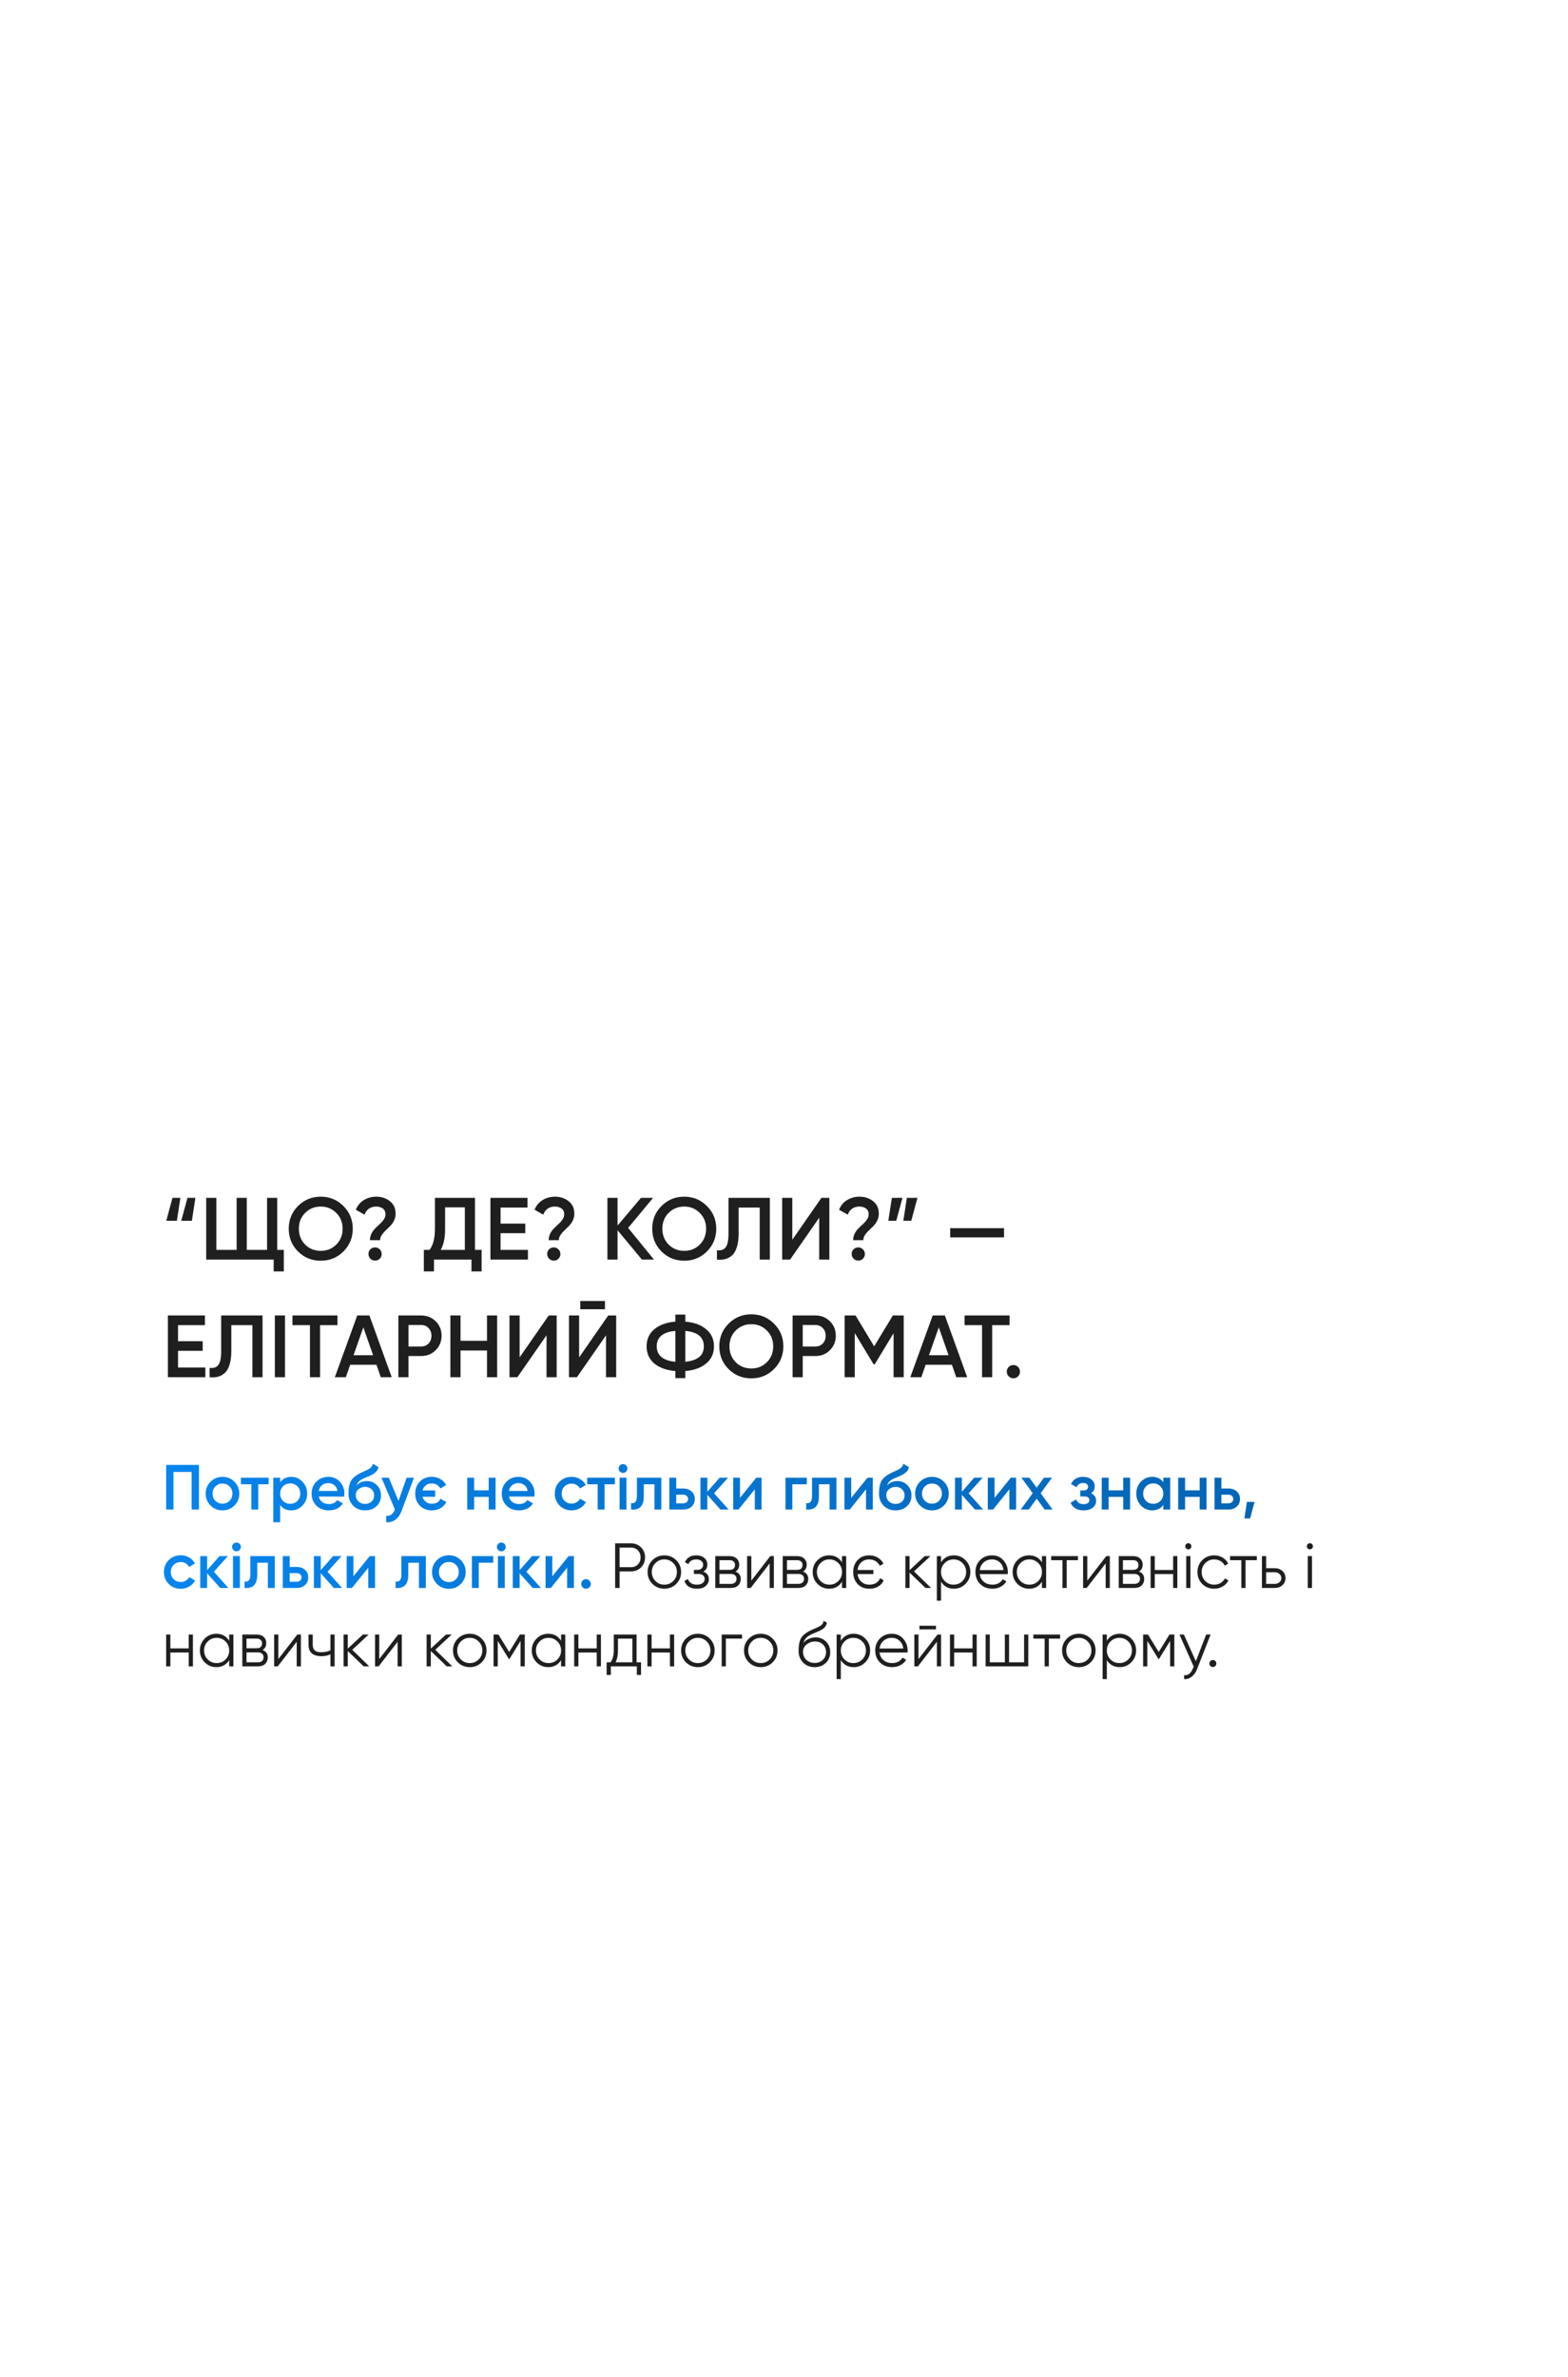 <?xml version="1.0" encoding="UTF-8"?> <svg xmlns="http://www.w3.org/2000/svg" width="320" height="485" viewBox="0 0 320 485" fill="none"><g filter="url(#filter0_d_4084_291)"><path d="M8 52C8 36.536 20.536 24 36 24L284 24C299.464 24 312 36.536 312 52V413C312 428.464 299.464 441 284 441H36C20.536 441 8 428.464 8 413V52Z" fill="white"></path></g><path d="M33.936 249.08L35.196 244.4H36.816L36.096 249.08H33.936ZM36.996 249.08L38.256 244.4H39.876L39.156 249.08H36.996ZM56.572 255.02H57.922V259.412H55.852V257H42.082V244.4H44.152V255.02H48.292V244.4H50.362V255.02H54.502V244.4H56.572V255.02ZM70.085 255.344C68.825 256.604 67.283 257.234 65.459 257.234C63.635 257.234 62.087 256.604 60.815 255.344C59.555 254.072 58.925 252.524 58.925 250.7C58.925 248.876 59.555 247.334 60.815 246.074C62.087 244.802 63.635 244.166 65.459 244.166C67.283 244.166 68.825 244.802 70.085 246.074C71.357 247.334 71.993 248.876 71.993 250.7C71.993 252.524 71.357 254.072 70.085 255.344ZM62.273 253.94C63.137 254.792 64.199 255.218 65.459 255.218C66.719 255.218 67.775 254.792 68.627 253.94C69.491 253.076 69.923 251.996 69.923 250.7C69.923 249.404 69.491 248.33 68.627 247.478C67.775 246.614 66.719 246.182 65.459 246.182C64.199 246.182 63.137 246.614 62.273 247.478C61.421 248.33 60.995 249.404 60.995 250.7C60.995 251.996 61.421 253.076 62.273 253.94ZM75.5 253.04C75.5 252.548 75.608 252.092 75.824 251.672C76.04 251.252 76.304 250.892 76.616 250.592C76.928 250.28 77.24 249.986 77.552 249.71C77.864 249.422 78.128 249.116 78.344 248.792C78.56 248.456 78.668 248.108 78.668 247.748C78.668 247.244 78.494 246.86 78.146 246.596C77.798 246.32 77.33 246.182 76.742 246.182C76.178 246.182 75.692 246.326 75.284 246.614C74.876 246.902 74.582 247.31 74.402 247.838L72.62 246.83C72.956 245.978 73.496 245.324 74.24 244.868C74.996 244.4 75.848 244.166 76.796 244.166C77.864 244.166 78.788 244.472 79.568 245.084C80.348 245.696 80.738 246.542 80.738 247.622C80.738 248.126 80.63 248.6 80.414 249.044C80.198 249.476 79.934 249.848 79.622 250.16C79.31 250.472 78.998 250.778 78.686 251.078C78.374 251.366 78.11 251.678 77.894 252.014C77.678 252.35 77.57 252.692 77.57 253.04H75.5ZM77.498 256.82C77.234 257.084 76.916 257.216 76.544 257.216C76.172 257.216 75.854 257.084 75.59 256.82C75.326 256.556 75.194 256.238 75.194 255.866C75.194 255.494 75.32 255.176 75.572 254.912C75.836 254.648 76.16 254.516 76.544 254.516C76.916 254.516 77.234 254.648 77.498 254.912C77.762 255.176 77.894 255.494 77.894 255.866C77.894 256.238 77.762 256.556 77.498 256.82ZM96.937 255.02H98.287V259.412H96.217V257H88.567V259.412H86.497V255.02H87.667C88.399 254.06 88.765 252.614 88.765 250.682V244.4H96.937V255.02ZM89.935 255.02H94.867V246.344H90.835V250.718C90.835 252.59 90.535 254.024 89.935 255.02ZM102.16 255.02H107.74V257H100.09V244.4H107.65V246.38H102.16V249.656H107.2V251.618H102.16V255.02ZM111.975 253.04C111.975 252.548 112.083 252.092 112.299 251.672C112.515 251.252 112.779 250.892 113.091 250.592C113.403 250.28 113.715 249.986 114.027 249.71C114.339 249.422 114.603 249.116 114.819 248.792C115.035 248.456 115.143 248.108 115.143 247.748C115.143 247.244 114.969 246.86 114.621 246.596C114.273 246.32 113.805 246.182 113.217 246.182C112.653 246.182 112.167 246.326 111.759 246.614C111.351 246.902 111.057 247.31 110.877 247.838L109.095 246.83C109.431 245.978 109.971 245.324 110.715 244.868C111.471 244.4 112.323 244.166 113.271 244.166C114.339 244.166 115.263 244.472 116.043 245.084C116.823 245.696 117.213 246.542 117.213 247.622C117.213 248.126 117.105 248.6 116.889 249.044C116.673 249.476 116.409 249.848 116.097 250.16C115.785 250.472 115.473 250.778 115.161 251.078C114.849 251.366 114.585 251.678 114.369 252.014C114.153 252.35 114.045 252.692 114.045 253.04H111.975ZM113.973 256.82C113.709 257.084 113.391 257.216 113.019 257.216C112.647 257.216 112.329 257.084 112.065 256.82C111.801 256.556 111.669 256.238 111.669 255.866C111.669 255.494 111.795 255.176 112.047 254.912C112.311 254.648 112.635 254.516 113.019 254.516C113.391 254.516 113.709 254.648 113.973 254.912C114.237 255.176 114.369 255.494 114.369 255.866C114.369 256.238 114.237 256.556 113.973 256.82ZM133.465 257H130.999L126.031 251.006V257H123.961V244.4H126.031V250.052L130.819 244.4H133.285L128.191 250.538L133.465 257ZM144.265 255.344C143.005 256.604 141.463 257.234 139.639 257.234C137.815 257.234 136.267 256.604 134.995 255.344C133.735 254.072 133.105 252.524 133.105 250.7C133.105 248.876 133.735 247.334 134.995 246.074C136.267 244.802 137.815 244.166 139.639 244.166C141.463 244.166 143.005 244.802 144.265 246.074C145.537 247.334 146.173 248.876 146.173 250.7C146.173 252.524 145.537 254.072 144.265 255.344ZM136.453 253.94C137.317 254.792 138.379 255.218 139.639 255.218C140.899 255.218 141.955 254.792 142.807 253.94C143.671 253.076 144.103 251.996 144.103 250.7C144.103 249.404 143.671 248.33 142.807 247.478C141.955 246.614 140.899 246.182 139.639 246.182C138.379 246.182 137.317 246.614 136.453 247.478C135.601 248.33 135.175 249.404 135.175 250.7C135.175 251.996 135.601 253.076 136.453 253.94ZM146.314 257V255.092C147.106 255.2 147.694 255.008 148.078 254.516C148.474 254.024 148.672 253.082 148.672 251.69V244.4H157.114V257H155.044V246.38H150.742V251.654C150.742 252.758 150.622 253.688 150.382 254.444C150.154 255.2 149.824 255.77 149.392 256.154C148.96 256.526 148.492 256.778 147.988 256.91C147.496 257.03 146.938 257.06 146.314 257ZM167.187 257V248.45L161.247 257H159.627V244.4H161.697V252.95L167.637 244.4H169.257V257H167.187ZM174.114 253.04C174.114 252.548 174.222 252.092 174.438 251.672C174.654 251.252 174.918 250.892 175.23 250.592C175.542 250.28 175.854 249.986 176.166 249.71C176.478 249.422 176.742 249.116 176.958 248.792C177.174 248.456 177.282 248.108 177.282 247.748C177.282 247.244 177.108 246.86 176.76 246.596C176.412 246.32 175.944 246.182 175.356 246.182C174.792 246.182 174.306 246.326 173.898 246.614C173.49 246.902 173.196 247.31 173.016 247.838L171.234 246.83C171.57 245.978 172.11 245.324 172.854 244.868C173.61 244.4 174.462 244.166 175.41 244.166C176.478 244.166 177.402 244.472 178.182 245.084C178.962 245.696 179.352 246.542 179.352 247.622C179.352 248.126 179.244 248.6 179.028 249.044C178.812 249.476 178.548 249.848 178.236 250.16C177.924 250.472 177.612 250.778 177.3 251.078C176.988 251.366 176.724 251.678 176.508 252.014C176.292 252.35 176.184 252.692 176.184 253.04H174.114ZM176.112 256.82C175.848 257.084 175.53 257.216 175.158 257.216C174.786 257.216 174.468 257.084 174.204 256.82C173.94 256.556 173.808 256.238 173.808 255.866C173.808 255.494 173.934 255.176 174.186 254.912C174.45 254.648 174.774 254.516 175.158 254.516C175.53 254.516 175.848 254.648 176.112 254.912C176.376 255.176 176.508 255.494 176.508 255.866C176.508 256.238 176.376 256.556 176.112 256.82ZM184.174 244.4L182.914 249.08H181.294L182.014 244.4H184.174ZM187.234 244.4L185.974 249.08H184.354L185.074 244.4H187.234ZM193.922 252.464V250.592H204.902V252.464H193.922ZM36.33 279.02H41.91V281H34.26V268.4H41.82V270.38H36.33V273.656H41.37V275.618H36.33V279.02ZM42.779 281V279.092C43.571 279.2 44.159 279.008 44.543 278.516C44.939 278.024 45.137 277.082 45.137 275.69V268.4H53.579V281H51.509V270.38H47.207V275.654C47.207 276.758 47.087 277.688 46.847 278.444C46.619 279.2 46.289 279.77 45.857 280.154C45.425 280.526 44.957 280.778 44.453 280.91C43.961 281.03 43.403 281.06 42.779 281ZM56.092 268.4H58.162V281H56.092V268.4ZM68.87 268.4V270.38H65.324V281H63.254V270.38H59.69V268.4H68.87ZM77.712 281L76.83 278.462H71.466L70.584 281H68.334L72.906 268.4H75.39L79.944 281H77.712ZM72.15 276.518H76.146L74.148 270.83L72.15 276.518ZM85.943 268.4C87.131 268.4 88.121 268.796 88.913 269.588C89.717 270.38 90.119 271.364 90.119 272.54C90.119 273.704 89.717 274.688 88.913 275.492C88.121 276.284 87.131 276.68 85.943 276.68H83.369V281H81.299V268.4H85.943ZM85.943 274.736C86.555 274.736 87.059 274.532 87.455 274.124C87.851 273.704 88.049 273.176 88.049 272.54C88.049 271.904 87.851 271.382 87.455 270.974C87.059 270.554 86.555 270.344 85.943 270.344H83.369V274.736H85.943ZM99.386 268.4H101.456V281H99.386V275.546H93.986V281H91.916V268.4H93.986V273.566H99.386V268.4ZM111.535 281V272.45L105.595 281H103.975V268.4H106.045V276.95L111.985 268.4H113.605V281H111.535ZM118.425 267.14V265.448H123.465V267.14H118.425ZM123.681 281V272.45L117.741 281H116.121V268.4H118.191V276.95L124.131 268.4H125.751V281H123.681ZM144.108 271.208C145.176 272.084 145.71 273.248 145.71 274.7C145.71 276.152 145.176 277.322 144.108 278.21C143.052 279.086 141.636 279.596 139.86 279.74V281.18H137.826V279.74C136.038 279.596 134.61 279.086 133.542 278.21C132.486 277.322 131.958 276.152 131.958 274.7C131.958 273.248 132.486 272.084 133.542 271.208C134.61 270.32 136.038 269.804 137.826 269.66V268.22H139.86V269.66C141.636 269.804 143.052 270.32 144.108 271.208ZM134.028 274.7C134.028 275.636 134.352 276.368 135 276.896C135.66 277.424 136.602 277.742 137.826 277.85V271.55C135.294 271.778 134.028 272.828 134.028 274.7ZM139.86 277.85C142.38 277.598 143.64 276.548 143.64 274.7C143.64 272.828 142.38 271.778 139.86 271.55V277.85ZM157.958 279.344C156.698 280.604 155.156 281.234 153.332 281.234C151.508 281.234 149.96 280.604 148.688 279.344C147.428 278.072 146.798 276.524 146.798 274.7C146.798 272.876 147.428 271.334 148.688 270.074C149.96 268.802 151.508 268.166 153.332 268.166C155.156 268.166 156.698 268.802 157.958 270.074C159.23 271.334 159.866 272.876 159.866 274.7C159.866 276.524 159.23 278.072 157.958 279.344ZM150.146 277.94C151.01 278.792 152.072 279.218 153.332 279.218C154.592 279.218 155.648 278.792 156.5 277.94C157.364 277.076 157.796 275.996 157.796 274.7C157.796 273.404 157.364 272.33 156.5 271.478C155.648 270.614 154.592 270.182 153.332 270.182C152.072 270.182 151.01 270.614 150.146 271.478C149.294 272.33 148.868 273.404 148.868 274.7C148.868 275.996 149.294 277.076 150.146 277.94ZM166.398 268.4C167.586 268.4 168.576 268.796 169.368 269.588C170.172 270.38 170.574 271.364 170.574 272.54C170.574 273.704 170.172 274.688 169.368 275.492C168.576 276.284 167.586 276.68 166.398 276.68H163.824V281H161.754V268.4H166.398ZM166.398 274.736C167.01 274.736 167.514 274.532 167.91 274.124C168.306 273.704 168.504 273.176 168.504 272.54C168.504 271.904 168.306 271.382 167.91 270.974C167.514 270.554 167.01 270.344 166.398 270.344H163.824V274.736H166.398ZM184.431 268.4V281H182.361V272.018L178.527 278.354H178.275L174.441 272V281H172.371V268.4H174.603L178.401 274.7L182.217 268.4H184.431ZM195.152 281L194.27 278.462H188.906L188.024 281H185.774L190.346 268.4H192.83L197.384 281H195.152ZM189.59 276.518H193.586L191.588 270.83L189.59 276.518ZM206.032 268.4V270.38H202.486V281H200.416V270.38H196.852V268.4H206.032ZM207.768 280.82C207.504 281.084 207.186 281.216 206.814 281.216C206.442 281.216 206.124 281.084 205.86 280.82C205.596 280.556 205.464 280.238 205.464 279.866C205.464 279.494 205.59 279.176 205.842 278.912C206.106 278.648 206.43 278.516 206.814 278.516C207.186 278.516 207.504 278.648 207.768 278.912C208.032 279.176 208.164 279.494 208.164 279.866C208.164 280.238 208.032 280.556 207.768 280.82Z" fill="#1F1F1F"></path><path d="M40.605 298.9V308H39.11V300.33H35.405V308H33.91V298.9H40.605ZM45.406 308.169C44.452 308.169 43.642 307.84 42.975 307.181C42.307 306.522 41.974 305.712 41.974 304.75C41.974 303.788 42.307 302.978 42.975 302.319C43.642 301.66 44.452 301.331 45.406 301.331C46.368 301.331 47.178 301.66 47.837 302.319C48.504 302.978 48.838 303.788 48.838 304.75C48.838 305.712 48.504 306.522 47.837 307.181C47.178 307.84 46.368 308.169 45.406 308.169ZM43.963 306.219C44.353 306.609 44.834 306.804 45.406 306.804C45.978 306.804 46.459 306.609 46.849 306.219C47.239 305.829 47.434 305.339 47.434 304.75C47.434 304.161 47.239 303.671 46.849 303.281C46.459 302.891 45.978 302.696 45.406 302.696C44.834 302.696 44.353 302.891 43.963 303.281C43.573 303.671 43.378 304.161 43.378 304.75C43.378 305.339 43.573 305.829 43.963 306.219ZM54.819 301.5V302.852H52.7V308H51.296V302.852H49.164V301.5H54.819ZM59.448 301.331C60.341 301.331 61.103 301.665 61.736 302.332C62.369 302.991 62.685 303.797 62.685 304.75C62.685 305.712 62.369 306.522 61.736 307.181C61.103 307.84 60.341 308.169 59.448 308.169C58.46 308.169 57.702 307.805 57.173 307.077V310.6H55.769V301.5H57.173V302.436C57.702 301.699 58.46 301.331 59.448 301.331ZM57.758 306.245C58.148 306.635 58.638 306.83 59.227 306.83C59.816 306.83 60.306 306.635 60.696 306.245C61.086 305.846 61.281 305.348 61.281 304.75C61.281 304.152 61.086 303.658 60.696 303.268C60.306 302.869 59.816 302.67 59.227 302.67C58.638 302.67 58.148 302.869 57.758 303.268C57.368 303.658 57.173 304.152 57.173 304.75C57.173 305.348 57.368 305.846 57.758 306.245ZM65.063 305.348C65.167 305.842 65.405 306.223 65.778 306.492C66.15 306.752 66.605 306.882 67.143 306.882C67.888 306.882 68.447 306.613 68.82 306.076L69.977 306.752C69.335 307.697 68.386 308.169 67.13 308.169C66.072 308.169 65.219 307.848 64.569 307.207C63.919 306.557 63.594 305.738 63.594 304.75C63.594 303.779 63.914 302.969 64.556 302.319C65.197 301.66 66.02 301.331 67.026 301.331C67.979 301.331 68.759 301.665 69.366 302.332C69.981 302.999 70.289 303.81 70.289 304.763C70.289 304.91 70.271 305.105 70.237 305.348H65.063ZM65.05 304.204H68.872C68.776 303.675 68.555 303.277 68.209 303.008C67.871 302.739 67.472 302.605 67.013 302.605C66.493 302.605 66.059 302.748 65.713 303.034C65.366 303.32 65.145 303.71 65.05 304.204ZM74.502 308.169C73.505 308.169 72.691 307.848 72.058 307.207C71.434 306.557 71.122 305.729 71.122 304.724C71.122 303.623 71.287 302.774 71.616 302.176C71.945 301.569 72.613 301.019 73.618 300.525C73.783 300.447 74.025 300.334 74.346 300.187C74.675 300.04 74.901 299.936 75.022 299.875C75.143 299.806 75.295 299.71 75.477 299.589C75.659 299.459 75.793 299.325 75.88 299.186C75.967 299.039 76.036 298.865 76.088 298.666L77.232 299.329C77.197 299.52 77.141 299.697 77.063 299.862C76.985 300.018 76.872 300.165 76.725 300.304C76.578 300.443 76.448 300.555 76.335 300.642C76.231 300.729 76.053 300.833 75.802 300.954C75.551 301.075 75.364 301.162 75.243 301.214C75.13 301.266 74.914 301.357 74.593 301.487C74.021 301.712 73.601 301.946 73.332 302.189C73.072 302.423 72.89 302.718 72.786 303.073C73.306 302.484 74.012 302.189 74.905 302.189C75.668 302.189 76.331 302.462 76.894 303.008C77.466 303.554 77.752 304.26 77.752 305.127C77.752 306.011 77.449 306.739 76.842 307.311C76.244 307.883 75.464 308.169 74.502 308.169ZM74.489 306.856C75.035 306.856 75.481 306.696 75.828 306.375C76.175 306.046 76.348 305.63 76.348 305.127C76.348 304.616 76.175 304.195 75.828 303.866C75.49 303.537 75.048 303.372 74.502 303.372C74.017 303.372 73.579 303.528 73.189 303.84C72.799 304.143 72.604 304.551 72.604 305.062C72.604 305.582 72.786 306.011 73.15 306.349C73.514 306.687 73.96 306.856 74.489 306.856ZM82.989 301.5H84.484L81.988 308.208C81.685 309.031 81.26 309.647 80.714 310.054C80.168 310.461 79.535 310.643 78.816 310.6V309.287C79.258 309.313 79.613 309.222 79.882 309.014C80.159 308.815 80.38 308.49 80.545 308.039L80.584 307.948L77.854 301.5H79.349L81.325 306.232L82.989 301.5ZM89.892 305.79L91.088 306.466C90.828 306.986 90.438 307.402 89.918 307.714C89.398 308.017 88.796 308.169 88.111 308.169C87.123 308.169 86.313 307.848 85.68 307.207C85.056 306.566 84.744 305.747 84.744 304.75C84.744 303.745 85.056 302.926 85.68 302.293C86.304 301.652 87.11 301.331 88.098 301.331C88.757 301.331 89.346 301.483 89.866 301.786C90.386 302.081 90.785 302.488 91.062 303.008L89.853 303.697C89.706 303.385 89.476 303.138 89.164 302.956C88.861 302.765 88.501 302.67 88.085 302.67C87.626 302.67 87.231 302.8 86.902 303.06C86.573 303.32 86.347 303.667 86.226 304.1H88.8V305.387H86.226C86.347 305.812 86.573 306.158 86.902 306.427C87.24 306.687 87.639 306.817 88.098 306.817C89.008 306.817 89.606 306.475 89.892 305.79ZM99.734 301.5H101.138V308H99.734V305.413H96.757V308H95.353V301.5H96.757V304.087H99.734V301.5ZM103.872 305.348C103.976 305.842 104.215 306.223 104.587 306.492C104.96 306.752 105.415 306.882 105.952 306.882C106.698 306.882 107.257 306.613 107.629 306.076L108.786 306.752C108.145 307.697 107.196 308.169 105.939 308.169C104.882 308.169 104.028 307.848 103.378 307.207C102.728 306.557 102.403 305.738 102.403 304.75C102.403 303.779 102.724 302.969 103.365 302.319C104.007 301.66 104.83 301.331 105.835 301.331C106.789 301.331 107.569 301.665 108.175 302.332C108.791 302.999 109.098 303.81 109.098 304.763C109.098 304.91 109.081 305.105 109.046 305.348H103.872ZM103.859 304.204H107.681C107.586 303.675 107.365 303.277 107.018 303.008C106.68 302.739 106.282 302.605 105.822 302.605C105.302 302.605 104.869 302.748 104.522 303.034C104.176 303.32 103.955 303.71 103.859 304.204ZM116.652 308.169C115.672 308.169 114.853 307.84 114.195 307.181C113.545 306.522 113.22 305.712 113.22 304.75C113.22 303.779 113.545 302.969 114.195 302.319C114.853 301.66 115.672 301.331 116.652 301.331C117.284 301.331 117.861 301.483 118.381 301.786C118.901 302.089 119.291 302.497 119.551 303.008L118.342 303.71C118.194 303.398 117.969 303.155 117.666 302.982C117.371 302.8 117.029 302.709 116.639 302.709C116.067 302.709 115.586 302.904 115.196 303.294C114.814 303.684 114.624 304.169 114.624 304.75C114.624 305.331 114.814 305.816 115.196 306.206C115.586 306.596 116.067 306.791 116.639 306.791C117.02 306.791 117.362 306.7 117.666 306.518C117.978 306.336 118.212 306.093 118.368 305.79L119.577 306.479C119.299 306.999 118.901 307.411 118.381 307.714C117.861 308.017 117.284 308.169 116.652 308.169ZM125.494 301.5V302.852H123.375V308H121.971V302.852H119.839V301.5H125.494ZM127.77 300.265C127.597 300.438 127.389 300.525 127.146 300.525C126.903 300.525 126.691 300.438 126.509 300.265C126.336 300.083 126.249 299.871 126.249 299.628C126.249 299.385 126.336 299.177 126.509 299.004C126.682 298.822 126.895 298.731 127.146 298.731C127.397 298.731 127.61 298.822 127.783 299.004C127.956 299.177 128.043 299.385 128.043 299.628C128.043 299.871 127.952 300.083 127.77 300.265ZM126.444 308V301.5H127.848V308H126.444ZM134.964 301.5V308H133.56V302.852H131.389V305.27C131.389 306.301 131.164 307.034 130.713 307.467C130.263 307.9 129.621 308.078 128.789 308V306.687C129.188 306.756 129.487 306.674 129.686 306.44C129.886 306.206 129.985 305.794 129.985 305.205V301.5H134.964ZM139.434 303.71C140.128 303.71 140.695 303.909 141.137 304.308C141.579 304.698 141.8 305.214 141.8 305.855C141.8 306.488 141.579 307.003 141.137 307.402C140.695 307.801 140.128 308 139.434 308H136.6V301.5H138.004V303.71H139.434ZM139.447 306.739C139.725 306.739 139.954 306.657 140.136 306.492C140.327 306.327 140.422 306.115 140.422 305.855C140.422 305.586 140.327 305.374 140.136 305.218C139.954 305.053 139.725 304.971 139.447 304.971H138.004V306.739H139.447ZM148.694 308H147.017L144.352 304.997V308H142.948V301.5H144.352V304.373L146.874 301.5H148.59L145.73 304.685L148.694 308ZM154.344 301.5H155.423V308H154.045V303.866L150.717 308H149.638V301.5H151.016V305.621L154.344 301.5ZM164.657 301.5V302.852H161.706V308H160.302V301.5H164.657ZM170.701 301.5V308H169.297V302.852H167.126V305.27C167.126 306.301 166.901 307.034 166.45 307.467C166 307.9 165.358 308.078 164.526 308V306.687C164.925 306.756 165.224 306.674 165.423 306.44C165.623 306.206 165.722 305.794 165.722 305.205V301.5H170.701ZM177.044 301.5H178.123V308H176.745V303.866L173.417 308H172.338V301.5H173.716V305.621L177.044 301.5ZM182.768 308.169C181.771 308.169 180.956 307.848 180.324 307.207C179.7 306.557 179.388 305.729 179.388 304.724C179.388 303.623 179.552 302.774 179.882 302.176C180.211 301.569 180.878 301.019 181.884 300.525C182.048 300.447 182.291 300.334 182.612 300.187C182.941 300.04 183.166 299.936 183.288 299.875C183.409 299.806 183.561 299.71 183.743 299.589C183.925 299.459 184.059 299.325 184.146 299.186C184.232 299.039 184.302 298.865 184.354 298.666L185.498 299.329C185.463 299.52 185.407 299.697 185.329 299.862C185.251 300.018 185.138 300.165 184.991 300.304C184.843 300.443 184.713 300.555 184.601 300.642C184.497 300.729 184.319 300.833 184.068 300.954C183.816 301.075 183.63 301.162 183.509 301.214C183.396 301.266 183.179 301.357 182.859 301.487C182.287 301.712 181.866 301.946 181.598 302.189C181.338 302.423 181.156 302.718 181.052 303.073C181.572 302.484 182.278 302.189 183.171 302.189C183.933 302.189 184.596 302.462 185.16 303.008C185.732 303.554 186.018 304.26 186.018 305.127C186.018 306.011 185.714 306.739 185.108 307.311C184.51 307.883 183.73 308.169 182.768 308.169ZM182.755 306.856C183.301 306.856 183.747 306.696 184.094 306.375C184.44 306.046 184.614 305.63 184.614 305.127C184.614 304.616 184.44 304.195 184.094 303.866C183.756 303.537 183.314 303.372 182.768 303.372C182.282 303.372 181.845 303.528 181.455 303.84C181.065 304.143 180.87 304.551 180.87 305.062C180.87 305.582 181.052 306.011 181.416 306.349C181.78 306.687 182.226 306.856 182.755 306.856ZM190.196 308.169C189.242 308.169 188.432 307.84 187.765 307.181C187.097 306.522 186.764 305.712 186.764 304.75C186.764 303.788 187.097 302.978 187.765 302.319C188.432 301.66 189.242 301.331 190.196 301.331C191.158 301.331 191.968 301.66 192.627 302.319C193.294 302.978 193.628 303.788 193.628 304.75C193.628 305.712 193.294 306.522 192.627 307.181C191.968 307.84 191.158 308.169 190.196 308.169ZM188.753 306.219C189.143 306.609 189.624 306.804 190.196 306.804C190.768 306.804 191.249 306.609 191.639 306.219C192.029 305.829 192.224 305.339 192.224 304.75C192.224 304.161 192.029 303.671 191.639 303.281C191.249 302.891 190.768 302.696 190.196 302.696C189.624 302.696 189.143 302.891 188.753 303.281C188.363 303.671 188.168 304.161 188.168 304.75C188.168 305.339 188.363 305.829 188.753 306.219ZM200.643 308H198.966L196.301 304.997V308H194.897V301.5H196.301V304.373L198.823 301.5H200.539L197.679 304.685L200.643 308ZM206.294 301.5H207.373V308H205.995V303.866L202.667 308H201.588V301.5H202.966V305.621L206.294 301.5ZM214.813 308H213.188L211.576 305.777L209.951 308H208.313L210.757 304.659L208.443 301.5H210.068L211.563 303.554L213.058 301.5H214.696L212.382 304.672L214.813 308ZM222.659 304.672C223.352 304.984 223.699 305.5 223.699 306.219C223.699 306.774 223.473 307.237 223.023 307.61C222.572 307.983 221.944 308.169 221.138 308.169C219.829 308.169 218.945 307.649 218.486 306.609L219.63 305.933C219.864 306.583 220.371 306.908 221.151 306.908C221.515 306.908 221.801 306.834 222.009 306.687C222.217 306.531 222.321 306.327 222.321 306.076C222.321 305.851 222.238 305.673 222.074 305.543C221.909 305.404 221.679 305.335 221.385 305.335H220.462V304.1H221.151C221.437 304.1 221.658 304.035 221.814 303.905C221.978 303.766 222.061 303.58 222.061 303.346C222.061 303.121 221.97 302.939 221.788 302.8C221.606 302.653 221.363 302.579 221.06 302.579C220.41 302.579 219.959 302.865 219.708 303.437L218.564 302.787C219.049 301.816 219.872 301.331 221.034 301.331C221.762 301.331 222.338 301.517 222.763 301.89C223.196 302.254 223.413 302.7 223.413 303.229C223.413 303.879 223.161 304.36 222.659 304.672ZM229.226 301.5H230.63V308H229.226V305.413H226.249V308H224.845V301.5H226.249V304.087H229.226V301.5ZM237.407 301.5H238.811V308H237.407V307.064C236.879 307.801 236.12 308.169 235.132 308.169C234.24 308.169 233.477 307.84 232.844 307.181C232.212 306.514 231.895 305.703 231.895 304.75C231.895 303.788 232.212 302.978 232.844 302.319C233.477 301.66 234.24 301.331 235.132 301.331C236.12 301.331 236.879 301.695 237.407 302.423V301.5ZM233.884 306.245C234.274 306.635 234.764 306.83 235.353 306.83C235.943 306.83 236.432 306.635 236.822 306.245C237.212 305.846 237.407 305.348 237.407 304.75C237.407 304.152 237.212 303.658 236.822 303.268C236.432 302.869 235.943 302.67 235.353 302.67C234.764 302.67 234.274 302.869 233.884 303.268C233.494 303.658 233.299 304.152 233.299 304.75C233.299 305.348 233.494 305.846 233.884 306.245ZM244.829 301.5H246.233V308H244.829V305.413H241.852V308H240.448V301.5H241.852V304.087H244.829V301.5ZM250.696 303.71C251.389 303.71 251.957 303.909 252.399 304.308C252.841 304.698 253.062 305.214 253.062 305.855C253.062 306.488 252.841 307.003 252.399 307.402C251.957 307.801 251.389 308 250.696 308H247.862V301.5H249.266V303.71H250.696ZM250.709 306.739C250.986 306.739 251.216 306.657 251.398 306.492C251.589 306.327 251.684 306.115 251.684 305.855C251.684 305.586 251.589 305.374 251.398 305.218C251.216 305.053 250.986 304.971 250.709 304.971H249.266V306.739H250.709ZM256.033 306.44L255.123 309.82H253.953L254.473 306.44H256.033ZM36.887 324.169C35.908 324.169 35.089 323.84 34.43 323.181C33.78 322.522 33.455 321.712 33.455 320.75C33.455 319.779 33.78 318.969 34.43 318.319C35.089 317.66 35.908 317.331 36.887 317.331C37.52 317.331 38.096 317.483 38.616 317.786C39.136 318.089 39.526 318.497 39.786 319.008L38.577 319.71C38.43 319.398 38.204 319.155 37.901 318.982C37.606 318.8 37.264 318.709 36.874 318.709C36.302 318.709 35.821 318.904 35.431 319.294C35.05 319.684 34.859 320.169 34.859 320.75C34.859 321.331 35.05 321.816 35.431 322.206C35.821 322.596 36.302 322.791 36.874 322.791C37.255 322.791 37.598 322.7 37.901 322.518C38.213 322.336 38.447 322.093 38.603 321.79L39.812 322.479C39.535 322.999 39.136 323.411 38.616 323.714C38.096 324.017 37.52 324.169 36.887 324.169ZM46.611 324H44.934L42.269 320.997V324H40.865V317.5H42.269V320.373L44.791 317.5H46.507L43.647 320.685L46.611 324ZM48.881 316.265C48.708 316.438 48.5 316.525 48.257 316.525C48.015 316.525 47.802 316.438 47.62 316.265C47.447 316.083 47.36 315.871 47.36 315.628C47.36 315.385 47.447 315.177 47.62 315.004C47.794 314.822 48.006 314.731 48.257 314.731C48.509 314.731 48.721 314.822 48.894 315.004C49.068 315.177 49.154 315.385 49.154 315.628C49.154 315.871 49.063 316.083 48.881 316.265ZM47.555 324V317.5H48.959V324H47.555ZM56.075 317.5V324H54.672V318.852H52.501V321.27C52.501 322.301 52.275 323.034 51.825 323.467C51.374 323.9 50.733 324.078 49.901 324V322.687C50.299 322.756 50.598 322.674 50.797 322.44C50.997 322.206 51.096 321.794 51.096 321.205V317.5H56.075ZM60.546 319.71C61.239 319.71 61.807 319.909 62.249 320.308C62.691 320.698 62.912 321.214 62.912 321.855C62.912 322.488 62.691 323.003 62.249 323.402C61.807 323.801 61.239 324 60.546 324H57.712V317.5H59.116V319.71H60.546ZM60.559 322.739C60.836 322.739 61.066 322.657 61.248 322.492C61.438 322.327 61.534 322.115 61.534 321.855C61.534 321.586 61.438 321.374 61.248 321.218C61.066 321.053 60.836 320.971 60.559 320.971H59.116V322.739H60.559ZM69.805 324H68.128L65.463 320.997V324H64.059V317.5H65.463V320.373L67.985 317.5H69.701L66.841 320.685L69.805 324ZM75.456 317.5H76.535V324H75.157V319.866L71.829 324H70.75V317.5H72.128V321.621L75.456 317.5ZM86.9 317.5V324H85.496V318.852H83.325V321.27C83.325 322.301 83.099 323.034 82.649 323.467C82.198 323.9 81.557 324.078 80.725 324V322.687C81.123 322.756 81.422 322.674 81.622 322.44C81.821 322.206 81.921 321.794 81.921 321.205V317.5H86.9ZM91.604 324.169C90.65 324.169 89.84 323.84 89.173 323.181C88.505 322.522 88.172 321.712 88.172 320.75C88.172 319.788 88.505 318.978 89.173 318.319C89.84 317.66 90.65 317.331 91.604 317.331C92.566 317.331 93.376 317.66 94.035 318.319C94.702 318.978 95.036 319.788 95.036 320.75C95.036 321.712 94.702 322.522 94.035 323.181C93.376 323.84 92.566 324.169 91.604 324.169ZM90.161 322.219C90.551 322.609 91.032 322.804 91.604 322.804C92.176 322.804 92.657 322.609 93.047 322.219C93.437 321.829 93.632 321.339 93.632 320.75C93.632 320.161 93.437 319.671 93.047 319.281C92.657 318.891 92.176 318.696 91.604 318.696C91.032 318.696 90.551 318.891 90.161 319.281C89.771 319.671 89.576 320.161 89.576 320.75C89.576 321.339 89.771 321.829 90.161 322.219ZM100.66 317.5V318.852H97.709V324H96.305V317.5H100.66ZM102.938 316.265C102.765 316.438 102.557 316.525 102.314 316.525C102.071 316.525 101.859 316.438 101.677 316.265C101.504 316.083 101.417 315.871 101.417 315.628C101.417 315.385 101.504 315.177 101.677 315.004C101.85 314.822 102.063 314.731 102.314 314.731C102.565 314.731 102.778 314.822 102.951 315.004C103.124 315.177 103.211 315.385 103.211 315.628C103.211 315.871 103.12 316.083 102.938 316.265ZM101.612 324V317.5H103.016V324H101.612ZM110.392 324H108.715L106.05 320.997V324H104.646V317.5H106.05V320.373L108.572 317.5H110.288L107.428 320.685L110.392 324ZM116.043 317.5H117.122V324H115.744V319.866L112.416 324H111.337V317.5H112.715V321.621L116.043 317.5ZM120.285 323.87C120.094 324.061 119.864 324.156 119.596 324.156C119.327 324.156 119.097 324.061 118.907 323.87C118.716 323.679 118.621 323.45 118.621 323.181C118.621 322.912 118.712 322.683 118.894 322.492C119.084 322.301 119.318 322.206 119.596 322.206C119.864 322.206 120.094 322.301 120.285 322.492C120.475 322.683 120.571 322.912 120.571 323.181C120.571 323.45 120.475 323.679 120.285 323.87Z" fill="url(#paint0_linear_4084_291)"></path><path d="M128.785 314.9C129.6 314.9 130.28 315.173 130.826 315.719C131.372 316.265 131.645 316.945 131.645 317.76C131.645 318.575 131.372 319.255 130.826 319.801C130.28 320.347 129.6 320.62 128.785 320.62H126.445V324H125.535V314.9H128.785ZM128.785 319.762C129.348 319.762 129.812 319.576 130.176 319.203C130.549 318.822 130.735 318.341 130.735 317.76C130.735 317.179 130.549 316.703 130.176 316.33C129.812 315.949 129.348 315.758 128.785 315.758H126.445V319.762H128.785ZM138 323.181C137.341 323.831 136.535 324.156 135.582 324.156C134.628 324.156 133.818 323.831 133.151 323.181C132.492 322.522 132.163 321.712 132.163 320.75C132.163 319.788 132.492 318.982 133.151 318.332C133.818 317.673 134.628 317.344 135.582 317.344C136.535 317.344 137.341 317.673 138 318.332C138.667 318.982 139.001 319.788 139.001 320.75C139.001 321.712 138.667 322.522 138 323.181ZM133.762 322.583C134.256 323.077 134.862 323.324 135.582 323.324C136.301 323.324 136.908 323.077 137.402 322.583C137.896 322.08 138.143 321.469 138.143 320.75C138.143 320.031 137.896 319.424 137.402 318.93C136.908 318.427 136.301 318.176 135.582 318.176C134.862 318.176 134.256 318.427 133.762 318.93C133.268 319.424 133.021 320.031 133.021 320.75C133.021 321.469 133.268 322.08 133.762 322.583ZM143.536 320.659C144.29 320.945 144.667 321.465 144.667 322.219C144.667 322.756 144.455 323.216 144.03 323.597C143.614 323.97 143.016 324.156 142.236 324.156C140.928 324.156 140.07 323.636 139.662 322.596L140.39 322.167C140.659 322.938 141.274 323.324 142.236 323.324C142.739 323.324 143.125 323.216 143.393 322.999C143.671 322.782 143.809 322.505 143.809 322.167C143.809 321.864 143.697 321.617 143.471 321.426C143.246 321.235 142.943 321.14 142.561 321.14H141.612V320.308H142.301C142.674 320.308 142.964 320.217 143.172 320.035C143.389 319.844 143.497 319.584 143.497 319.255C143.497 318.943 143.372 318.687 143.12 318.488C142.869 318.28 142.531 318.176 142.106 318.176C141.292 318.176 140.75 318.501 140.481 319.151L139.766 318.735C140.2 317.808 140.98 317.344 142.106 317.344C142.791 317.344 143.337 317.526 143.744 317.89C144.152 318.245 144.355 318.683 144.355 319.203C144.355 319.87 144.082 320.356 143.536 320.659ZM150.106 320.659C150.816 320.919 151.172 321.426 151.172 322.18C151.172 322.709 150.994 323.146 150.639 323.493C150.292 323.831 149.789 324 149.131 324H145.972V317.5H148.871C149.503 317.5 149.993 317.665 150.34 317.994C150.686 318.315 150.86 318.731 150.86 319.242C150.86 319.892 150.608 320.364 150.106 320.659ZM148.871 318.332H146.83V320.308H148.871C149.625 320.308 150.002 319.97 150.002 319.294C150.002 318.991 149.902 318.757 149.703 318.592C149.512 318.419 149.235 318.332 148.871 318.332ZM149.131 323.168C149.512 323.168 149.802 323.077 150.002 322.895C150.21 322.713 150.314 322.457 150.314 322.128C150.314 321.825 150.21 321.586 150.002 321.413C149.802 321.231 149.512 321.14 149.131 321.14H146.83V323.168H149.131ZM157.204 317.5H157.932V324H157.074V318.995L153.2 324H152.472V317.5H153.33V322.505L157.204 317.5ZM163.88 320.659C164.591 320.919 164.946 321.426 164.946 322.18C164.946 322.709 164.768 323.146 164.413 323.493C164.066 323.831 163.564 324 162.905 324H159.746V317.5H162.645C163.278 317.5 163.767 317.665 164.114 317.994C164.461 318.315 164.634 318.731 164.634 319.242C164.634 319.892 164.383 320.364 163.88 320.659ZM162.645 318.332H160.604V320.308H162.645C163.399 320.308 163.776 319.97 163.776 319.294C163.776 318.991 163.676 318.757 163.477 318.592C163.286 318.419 163.009 318.332 162.645 318.332ZM162.905 323.168C163.286 323.168 163.577 323.077 163.776 322.895C163.984 322.713 164.088 322.457 164.088 322.128C164.088 321.825 163.984 321.586 163.776 321.413C163.577 321.231 163.286 321.14 162.905 321.14H160.604V323.168H162.905ZM171.836 317.5H172.694V324H171.836V322.726C171.238 323.679 170.363 324.156 169.21 324.156C168.283 324.156 167.49 323.827 166.831 323.168C166.181 322.509 165.856 321.703 165.856 320.75C165.856 319.797 166.181 318.991 166.831 318.332C167.49 317.673 168.283 317.344 169.21 317.344C170.363 317.344 171.238 317.821 171.836 318.774V317.5ZM167.455 322.583C167.949 323.077 168.556 323.324 169.275 323.324C169.994 323.324 170.601 323.077 171.095 322.583C171.589 322.08 171.836 321.469 171.836 320.75C171.836 320.031 171.589 319.424 171.095 318.93C170.601 318.427 169.994 318.176 169.275 318.176C168.556 318.176 167.949 318.427 167.455 318.93C166.961 319.424 166.714 320.031 166.714 320.75C166.714 321.469 166.961 322.08 167.455 322.583ZM179.607 322.011L180.348 322.44C180.122 322.969 179.75 323.389 179.23 323.701C178.718 324.004 178.112 324.156 177.41 324.156C176.422 324.156 175.624 323.835 175.018 323.194C174.42 322.544 174.121 321.729 174.121 320.75C174.121 319.771 174.42 318.96 175.018 318.319C175.616 317.669 176.404 317.344 177.384 317.344C178.034 317.344 178.614 317.496 179.126 317.799C179.646 318.102 180.036 318.518 180.296 319.047L179.542 319.476C179.36 319.077 179.078 318.761 178.697 318.527C178.315 318.293 177.878 318.176 177.384 318.176C176.734 318.176 176.192 318.38 175.759 318.787C175.334 319.186 175.083 319.701 175.005 320.334H178.242V321.166H175.005C175.091 321.799 175.351 322.319 175.785 322.726C176.218 323.125 176.76 323.324 177.41 323.324C177.964 323.324 178.432 323.207 178.814 322.973C179.195 322.73 179.459 322.41 179.607 322.011ZM190.02 324H188.876L185.626 320.867V324H184.768V317.5H185.626V320.373L188.72 317.5H189.89L186.536 320.62L190.02 324ZM194.676 317.344C195.604 317.344 196.392 317.673 197.042 318.332C197.701 318.991 198.03 319.797 198.03 320.75C198.03 321.703 197.701 322.509 197.042 323.168C196.392 323.827 195.604 324.156 194.676 324.156C193.524 324.156 192.648 323.679 192.05 322.726V326.6H191.192V317.5H192.05V318.774C192.648 317.821 193.524 317.344 194.676 317.344ZM192.791 322.583C193.285 323.077 193.892 323.324 194.611 323.324C195.331 323.324 195.937 323.077 196.431 322.583C196.925 322.08 197.172 321.469 197.172 320.75C197.172 320.031 196.925 319.424 196.431 318.93C195.937 318.427 195.331 318.176 194.611 318.176C193.892 318.176 193.285 318.427 192.791 318.93C192.297 319.424 192.05 320.031 192.05 320.75C192.05 321.469 192.297 322.08 192.791 322.583ZM202.46 317.344C203.422 317.344 204.198 317.686 204.787 318.371C205.385 319.047 205.684 319.849 205.684 320.776C205.684 320.871 205.675 321.006 205.658 321.179H199.951C200.038 321.838 200.315 322.362 200.783 322.752C201.26 323.133 201.845 323.324 202.538 323.324C203.032 323.324 203.457 323.224 203.812 323.025C204.176 322.817 204.449 322.548 204.631 322.219L205.385 322.661C205.099 323.12 204.709 323.484 204.215 323.753C203.721 324.022 203.158 324.156 202.525 324.156C201.502 324.156 200.67 323.835 200.029 323.194C199.388 322.553 199.067 321.738 199.067 320.75C199.067 319.779 199.383 318.969 200.016 318.319C200.649 317.669 201.463 317.344 202.46 317.344ZM202.46 318.176C201.784 318.176 201.216 318.38 200.757 318.787C200.306 319.186 200.038 319.706 199.951 320.347H204.8C204.713 319.662 204.449 319.129 204.007 318.748C203.565 318.367 203.049 318.176 202.46 318.176ZM212.639 317.5H213.497V324H212.639V322.726C212.041 323.679 211.165 324.156 210.013 324.156C209.085 324.156 208.292 323.827 207.634 323.168C206.984 322.509 206.659 321.703 206.659 320.75C206.659 319.797 206.984 318.991 207.634 318.332C208.292 317.673 209.085 317.344 210.013 317.344C211.165 317.344 212.041 317.821 212.639 318.774V317.5ZM208.258 322.583C208.752 323.077 209.358 323.324 210.078 323.324C210.797 323.324 211.404 323.077 211.898 322.583C212.392 322.08 212.639 321.469 212.639 320.75C212.639 320.031 212.392 319.424 211.898 318.93C211.404 318.427 210.797 318.176 210.078 318.176C209.358 318.176 208.752 318.427 208.258 318.93C207.764 319.424 207.517 320.031 207.517 320.75C207.517 321.469 207.764 322.08 208.258 322.583ZM219.993 317.5V318.332H217.692V324H216.834V318.332H214.533V317.5H219.993ZM225.771 317.5H226.499V324H225.641V318.995L221.767 324H221.039V317.5H221.897V322.505L225.771 317.5ZM232.447 320.659C233.158 320.919 233.513 321.426 233.513 322.18C233.513 322.709 233.336 323.146 232.98 323.493C232.634 323.831 232.131 324 231.472 324H228.313V317.5H231.212C231.845 317.5 232.335 317.665 232.681 317.994C233.028 318.315 233.201 318.731 233.201 319.242C233.201 319.892 232.95 320.364 232.447 320.659ZM231.212 318.332H229.171V320.308H231.212C231.966 320.308 232.343 319.97 232.343 319.294C232.343 318.991 232.244 318.757 232.044 318.592C231.854 318.419 231.576 318.332 231.212 318.332ZM231.472 323.168C231.854 323.168 232.144 323.077 232.343 322.895C232.551 322.713 232.655 322.457 232.655 322.128C232.655 321.825 232.551 321.586 232.343 321.413C232.144 321.231 231.854 321.14 231.472 321.14H229.171V323.168H231.472ZM239.415 317.5H240.273V324H239.415V321.166H235.671V324H234.813V317.5H235.671V320.334H239.415V317.5ZM242.959 315.94C242.837 316.061 242.69 316.122 242.517 316.122C242.343 316.122 242.196 316.061 242.075 315.94C241.953 315.819 241.893 315.671 241.893 315.498C241.893 315.325 241.953 315.177 242.075 315.056C242.196 314.935 242.343 314.874 242.517 314.874C242.69 314.874 242.837 314.935 242.959 315.056C243.08 315.177 243.141 315.325 243.141 315.498C243.141 315.671 243.08 315.819 242.959 315.94ZM242.088 324V317.5H242.946V324H242.088ZM247.795 324.156C246.816 324.156 246.001 323.831 245.351 323.181C244.701 322.522 244.376 321.712 244.376 320.75C244.376 319.788 244.701 318.982 245.351 318.332C246.001 317.673 246.816 317.344 247.795 317.344C248.437 317.344 249.013 317.5 249.524 317.812C250.036 318.115 250.408 318.527 250.642 319.047L249.94 319.45C249.767 319.06 249.485 318.752 249.095 318.527C248.714 318.293 248.281 318.176 247.795 318.176C247.076 318.176 246.469 318.427 245.975 318.93C245.481 319.424 245.234 320.031 245.234 320.75C245.234 321.469 245.481 322.08 245.975 322.583C246.469 323.077 247.076 323.324 247.795 323.324C248.281 323.324 248.714 323.211 249.095 322.986C249.477 322.752 249.776 322.44 249.992 322.05L250.707 322.466C250.439 322.986 250.044 323.398 249.524 323.701C249.004 324.004 248.428 324.156 247.795 324.156ZM256.492 317.5V318.332H254.191V324H253.333V318.332H251.032V317.5H256.492ZM260.177 319.97C260.784 319.97 261.295 320.161 261.711 320.542C262.136 320.915 262.348 321.396 262.348 321.985C262.348 322.574 262.136 323.06 261.711 323.441C261.295 323.814 260.784 324 260.177 324H257.538V317.5H258.396V319.97H260.177ZM260.177 323.168C260.541 323.168 260.849 323.06 261.1 322.843C261.36 322.626 261.49 322.34 261.49 321.985C261.49 321.63 261.36 321.344 261.1 321.127C260.849 320.91 260.541 320.802 260.177 320.802H258.396V323.168H260.177ZM267.765 315.94C267.644 316.061 267.497 316.122 267.323 316.122C267.15 316.122 267.003 316.061 266.881 315.94C266.76 315.819 266.699 315.671 266.699 315.498C266.699 315.325 266.76 315.177 266.881 315.056C267.003 314.935 267.15 314.874 267.323 314.874C267.497 314.874 267.644 314.935 267.765 315.056C267.887 315.177 267.947 315.325 267.947 315.498C267.947 315.671 267.887 315.819 267.765 315.94ZM266.894 324V317.5H267.752V324H266.894ZM38.512 333.5H39.37V340H38.512V337.166H34.768V340H33.91V333.5H34.768V336.334H38.512V333.5ZM46.774 333.5H47.632V340H46.774V338.726C46.176 339.679 45.301 340.156 44.148 340.156C43.221 340.156 42.428 339.827 41.769 339.168C41.119 338.509 40.794 337.703 40.794 336.75C40.794 335.797 41.119 334.991 41.769 334.332C42.428 333.673 43.221 333.344 44.148 333.344C45.301 333.344 46.176 333.821 46.774 334.774V333.5ZM42.393 338.583C42.887 339.077 43.494 339.324 44.213 339.324C44.933 339.324 45.539 339.077 46.033 338.583C46.527 338.08 46.774 337.469 46.774 336.75C46.774 336.031 46.527 335.424 46.033 334.93C45.539 334.427 44.933 334.176 44.213 334.176C43.494 334.176 42.887 334.427 42.393 334.93C41.899 335.424 41.652 336.031 41.652 336.75C41.652 337.469 41.899 338.08 42.393 338.583ZM53.583 336.659C54.294 336.919 54.649 337.426 54.649 338.18C54.649 338.709 54.471 339.146 54.116 339.493C53.769 339.831 53.267 340 52.608 340H49.449V333.5H52.348C52.981 333.5 53.47 333.665 53.817 333.994C54.164 334.315 54.337 334.731 54.337 335.242C54.337 335.892 54.086 336.364 53.583 336.659ZM52.348 334.332H50.307V336.308H52.348C53.102 336.308 53.479 335.97 53.479 335.294C53.479 334.991 53.379 334.757 53.18 334.592C52.989 334.419 52.712 334.332 52.348 334.332ZM52.608 339.168C52.989 339.168 53.28 339.077 53.479 338.895C53.687 338.713 53.791 338.457 53.791 338.128C53.791 337.825 53.687 337.586 53.479 337.413C53.28 337.231 52.989 337.14 52.608 337.14H50.307V339.168H52.608ZM60.681 333.5H61.409V340H60.551V334.995L56.677 340H55.949V333.5H56.807V338.505L60.681 333.5ZM67.436 333.5H68.293V340H67.436V337.53C66.933 337.79 66.313 337.92 65.576 337.92C64.727 337.92 64.077 337.725 63.627 337.335C63.184 336.936 62.964 336.351 62.964 335.58V333.5H63.822V335.58C63.822 336.126 63.965 336.52 64.251 336.763C64.537 336.997 64.97 337.114 65.55 337.114C66.227 337.114 66.855 336.988 67.436 336.737V333.5ZM75.369 340H74.225L70.975 336.867V340H70.117V333.5H70.975V336.373L74.069 333.5H75.239L71.885 336.62L75.369 340ZM81.273 333.5H82.001V340H81.143V334.995L77.269 340H76.541V333.5H77.399V338.505L81.273 333.5ZM92.317 340H91.173L87.923 336.867V340H87.065V333.5H87.923V336.373L91.017 333.5H92.187L88.833 336.62L92.317 340ZM98.289 339.181C97.63 339.831 96.824 340.156 95.871 340.156C94.917 340.156 94.107 339.831 93.44 339.181C92.781 338.522 92.452 337.712 92.452 336.75C92.452 335.788 92.781 334.982 93.44 334.332C94.107 333.673 94.917 333.344 95.871 333.344C96.824 333.344 97.63 333.673 98.289 334.332C98.956 334.982 99.29 335.788 99.29 336.75C99.29 337.712 98.956 338.522 98.289 339.181ZM94.051 338.583C94.545 339.077 95.151 339.324 95.871 339.324C96.59 339.324 97.197 339.077 97.691 338.583C98.185 338.08 98.432 337.469 98.432 336.75C98.432 336.031 98.185 335.424 97.691 334.93C97.197 334.427 96.59 334.176 95.871 334.176C95.151 334.176 94.545 334.427 94.051 334.93C93.557 335.424 93.31 336.031 93.31 336.75C93.31 337.469 93.557 338.08 94.051 338.583ZM107.095 333.5V340H106.237V334.813L103.962 338.505H103.858L101.583 334.813V340H100.725V333.5H101.713L103.91 337.062L106.107 333.5H107.095ZM114.504 333.5H115.362V340H114.504V338.726C113.906 339.679 113.031 340.156 111.878 340.156C110.951 340.156 110.158 339.827 109.499 339.168C108.849 338.509 108.524 337.703 108.524 336.75C108.524 335.797 108.849 334.991 109.499 334.332C110.158 333.673 110.951 333.344 111.878 333.344C113.031 333.344 113.906 333.821 114.504 334.774V333.5ZM110.123 338.583C110.617 339.077 111.224 339.324 111.943 339.324C112.662 339.324 113.269 339.077 113.763 338.583C114.257 338.08 114.504 337.469 114.504 336.75C114.504 336.031 114.257 335.424 113.763 334.93C113.269 334.427 112.662 334.176 111.943 334.176C111.224 334.176 110.617 334.427 110.123 334.93C109.629 335.424 109.382 336.031 109.382 336.75C109.382 337.469 109.629 338.08 110.123 338.583ZM121.781 333.5H122.639V340H121.781V337.166H118.037V340H117.179V333.5H118.037V336.334H121.781V333.5ZM129.913 339.168H130.823V341.742H129.965V340H124.661V341.742H123.803V339.168H124.596C125.038 338.587 125.259 337.768 125.259 336.711V333.5H129.913V339.168ZM125.636 339.168H129.055V334.332H126.117V336.711C126.117 337.708 125.957 338.527 125.636 339.168ZM136.723 333.5H137.581V340H136.723V337.166H132.979V340H132.121V333.5H132.979V336.334H136.723V333.5ZM144.842 339.181C144.184 339.831 143.378 340.156 142.424 340.156C141.471 340.156 140.661 339.831 139.993 339.181C139.335 338.522 139.005 337.712 139.005 336.75C139.005 335.788 139.335 334.982 139.993 334.332C140.661 333.673 141.471 333.344 142.424 333.344C143.378 333.344 144.184 333.673 144.842 334.332C145.51 334.982 145.843 335.788 145.843 336.75C145.843 337.712 145.51 338.522 144.842 339.181ZM140.604 338.583C141.098 339.077 141.705 339.324 142.424 339.324C143.144 339.324 143.75 339.077 144.244 338.583C144.738 338.08 144.985 337.469 144.985 336.75C144.985 336.031 144.738 335.424 144.244 334.93C143.75 334.427 143.144 334.176 142.424 334.176C141.705 334.176 141.098 334.427 140.604 334.93C140.11 335.424 139.863 336.031 139.863 336.75C139.863 337.469 140.11 338.08 140.604 338.583ZM151.439 333.5V334.332H148.137V340H147.279V333.5H151.439ZM157.677 339.181C157.019 339.831 156.213 340.156 155.259 340.156C154.306 340.156 153.496 339.831 152.828 339.181C152.17 338.522 151.84 337.712 151.84 336.75C151.84 335.788 152.17 334.982 152.828 334.332C153.496 333.673 154.306 333.344 155.259 333.344C156.213 333.344 157.019 333.673 157.677 334.332C158.345 334.982 158.678 335.788 158.678 336.75C158.678 337.712 158.345 338.522 157.677 339.181ZM153.439 338.583C153.933 339.077 154.54 339.324 155.259 339.324C155.979 339.324 156.585 339.077 157.079 338.583C157.573 338.08 157.82 337.469 157.82 336.75C157.82 336.031 157.573 335.424 157.079 334.93C156.585 334.427 155.979 334.176 155.259 334.176C154.54 334.176 153.933 334.427 153.439 334.93C152.945 335.424 152.698 336.031 152.698 336.75C152.698 337.469 152.945 338.08 153.439 338.583ZM166.25 340.156C165.314 340.156 164.534 339.848 163.91 339.233C163.286 338.609 162.974 337.803 162.974 336.815C162.974 335.706 163.139 334.856 163.468 334.267C163.797 333.669 164.465 333.127 165.47 332.642C165.661 332.547 165.912 332.434 166.224 332.304C166.545 332.174 166.783 332.07 166.939 331.992C167.104 331.914 167.281 331.814 167.472 331.693C167.663 331.563 167.806 331.42 167.901 331.264C167.996 331.108 168.057 330.922 168.083 330.705L168.759 331.095C168.724 331.303 168.655 331.498 168.551 331.68C168.447 331.862 168.339 332.009 168.226 332.122C168.122 332.235 167.953 332.36 167.719 332.499C167.494 332.629 167.316 332.724 167.186 332.785C167.065 332.837 166.848 332.928 166.536 333.058C166.233 333.188 166.029 333.275 165.925 333.318C165.318 333.578 164.872 333.851 164.586 334.137C164.3 334.414 164.096 334.778 163.975 335.229C164.27 334.839 164.642 334.553 165.093 334.371C165.552 334.18 165.999 334.085 166.432 334.085C167.299 334.085 168.014 334.371 168.577 334.943C169.149 335.506 169.435 336.23 169.435 337.114C169.435 337.989 169.132 338.717 168.525 339.298C167.927 339.87 167.169 340.156 166.25 340.156ZM166.25 339.298C166.926 339.298 167.481 339.094 167.914 338.687C168.356 338.271 168.577 337.747 168.577 337.114C168.577 336.473 168.369 335.948 167.953 335.541C167.546 335.125 167 334.917 166.315 334.917C165.7 334.917 165.141 335.112 164.638 335.502C164.135 335.883 163.884 336.395 163.884 337.036C163.884 337.695 164.109 338.236 164.56 338.661C165.019 339.086 165.583 339.298 166.25 339.298ZM174.224 333.344C175.151 333.344 175.94 333.673 176.59 334.332C177.249 334.991 177.578 335.797 177.578 336.75C177.578 337.703 177.249 338.509 176.59 339.168C175.94 339.827 175.151 340.156 174.224 340.156C173.071 340.156 172.196 339.679 171.598 338.726V342.6H170.74V333.5H171.598V334.774C172.196 333.821 173.071 333.344 174.224 333.344ZM172.339 338.583C172.833 339.077 173.44 339.324 174.159 339.324C174.878 339.324 175.485 339.077 175.979 338.583C176.473 338.08 176.72 337.469 176.72 336.75C176.72 336.031 176.473 335.424 175.979 334.93C175.485 334.427 174.878 334.176 174.159 334.176C173.44 334.176 172.833 334.427 172.339 334.93C171.845 335.424 171.598 336.031 171.598 336.75C171.598 337.469 171.845 338.08 172.339 338.583ZM182.008 333.344C182.97 333.344 183.745 333.686 184.335 334.371C184.933 335.047 185.232 335.849 185.232 336.776C185.232 336.871 185.223 337.006 185.206 337.179H179.499C179.585 337.838 179.863 338.362 180.331 338.752C180.807 339.133 181.392 339.324 182.086 339.324C182.58 339.324 183.004 339.224 183.36 339.025C183.724 338.817 183.997 338.548 184.179 338.219L184.933 338.661C184.647 339.12 184.257 339.484 183.763 339.753C183.269 340.022 182.705 340.156 182.073 340.156C181.05 340.156 180.218 339.835 179.577 339.194C178.935 338.553 178.615 337.738 178.615 336.75C178.615 335.779 178.931 334.969 179.564 334.319C180.196 333.669 181.011 333.344 182.008 333.344ZM182.008 334.176C181.332 334.176 180.764 334.38 180.305 334.787C179.854 335.186 179.585 335.706 179.499 336.347H184.348C184.261 335.662 183.997 335.129 183.555 334.748C183.113 334.367 182.597 334.176 182.008 334.176ZM187.637 332.46V331.706H191.017V332.46H187.637ZM191.329 333.5H192.057V340H191.199V334.995L187.325 340H186.597V333.5H187.455V338.505L191.329 333.5ZM198.473 333.5H199.331V340H198.473V337.166H194.729V340H193.871V333.5H194.729V336.334H198.473V333.5ZM208.997 333.5H209.855V340H201.145V333.5H202.003V339.168H205.071V333.5H205.929V339.168H208.997V333.5ZM216.35 333.5V334.332H214.049V340H213.191V334.332H210.89V333.5H216.35ZM222.588 339.181C221.93 339.831 221.124 340.156 220.17 340.156C219.217 340.156 218.407 339.831 217.739 339.181C217.081 338.522 216.751 337.712 216.751 336.75C216.751 335.788 217.081 334.982 217.739 334.332C218.407 333.673 219.217 333.344 220.17 333.344C221.124 333.344 221.93 333.673 222.588 334.332C223.256 334.982 223.589 335.788 223.589 336.75C223.589 337.712 223.256 338.522 222.588 339.181ZM218.35 338.583C218.844 339.077 219.451 339.324 220.17 339.324C220.89 339.324 221.496 339.077 221.99 338.583C222.484 338.08 222.731 337.469 222.731 336.75C222.731 336.031 222.484 335.424 221.99 334.93C221.496 334.427 220.89 334.176 220.17 334.176C219.451 334.176 218.844 334.427 218.35 334.93C217.856 335.424 217.609 336.031 217.609 336.75C217.609 337.469 217.856 338.08 218.35 338.583ZM228.509 333.344C229.437 333.344 230.225 333.673 230.875 334.332C231.534 334.991 231.863 335.797 231.863 336.75C231.863 337.703 231.534 338.509 230.875 339.168C230.225 339.827 229.437 340.156 228.509 340.156C227.357 340.156 226.481 339.679 225.883 338.726V342.6H225.025V333.5H225.883V334.774C226.481 333.821 227.357 333.344 228.509 333.344ZM226.624 338.583C227.118 339.077 227.725 339.324 228.444 339.324C229.164 339.324 229.77 339.077 230.264 338.583C230.758 338.08 231.005 337.469 231.005 336.75C231.005 336.031 230.758 335.424 230.264 334.93C229.77 334.427 229.164 334.176 228.444 334.176C227.725 334.176 227.118 334.427 226.624 334.93C226.13 335.424 225.883 336.031 225.883 336.75C225.883 337.469 226.13 338.08 226.624 338.583ZM239.66 333.5V340H238.802V334.813L236.527 338.505H236.423L234.148 334.813V340H233.29V333.5H234.278L236.475 337.062L238.672 333.5H239.66ZM246.158 333.5H247.068L244.286 340.598C244.035 341.239 243.675 341.742 243.207 342.106C242.748 342.479 242.232 342.643 241.66 342.6V341.794C242.44 341.881 243.034 341.43 243.441 340.442L243.61 340.039L240.698 333.5H241.608L244.052 338.947L246.158 333.5ZM248.029 339.922C247.891 340.061 247.722 340.13 247.522 340.13C247.323 340.13 247.154 340.061 247.015 339.922C246.877 339.783 246.807 339.614 246.807 339.415C246.807 339.216 246.877 339.047 247.015 338.908C247.154 338.769 247.323 338.7 247.522 338.7C247.722 338.7 247.891 338.769 248.029 338.908C248.168 339.047 248.237 339.216 248.237 339.415C248.237 339.614 248.168 339.783 248.029 339.922Z" fill="#1F1F1F"></path><defs><filter id="filter0_d_4084_291" x="-25.1" y="0.9" width="370.2" height="483.2" filterUnits="userSpaceOnUse" color-interpolation-filters="sRGB"><feFlood flood-opacity="0" result="BackgroundImageFix"></feFlood><feColorMatrix in="SourceAlpha" type="matrix" values="0 0 0 0 0 0 0 0 0 0 0 0 0 0 0 0 0 0 127 0" result="hardAlpha"></feColorMatrix><feOffset dy="10"></feOffset><feGaussianBlur stdDeviation="16.55"></feGaussianBlur><feComposite in2="hardAlpha" operator="out"></feComposite><feColorMatrix type="matrix" values="0 0 0 0 0 0 0 0 0 0 0 0 0 0 0 0 0 0 0.1 0"></feColorMatrix><feBlend mode="normal" in2="BackgroundImageFix" result="effect1_dropShadow_4084_291"></feBlend><feBlend mode="normal" in="SourceGraphic" in2="effect1_dropShadow_4084_291" result="shape"></feBlend></filter><linearGradient id="paint0_linear_4084_291" x1="33" y1="320.5" x2="430.282" y2="320.5" gradientUnits="userSpaceOnUse"><stop stop-color="#0685EE"></stop><stop offset="1" stop-color="#034C88"></stop></linearGradient></defs></svg> 
